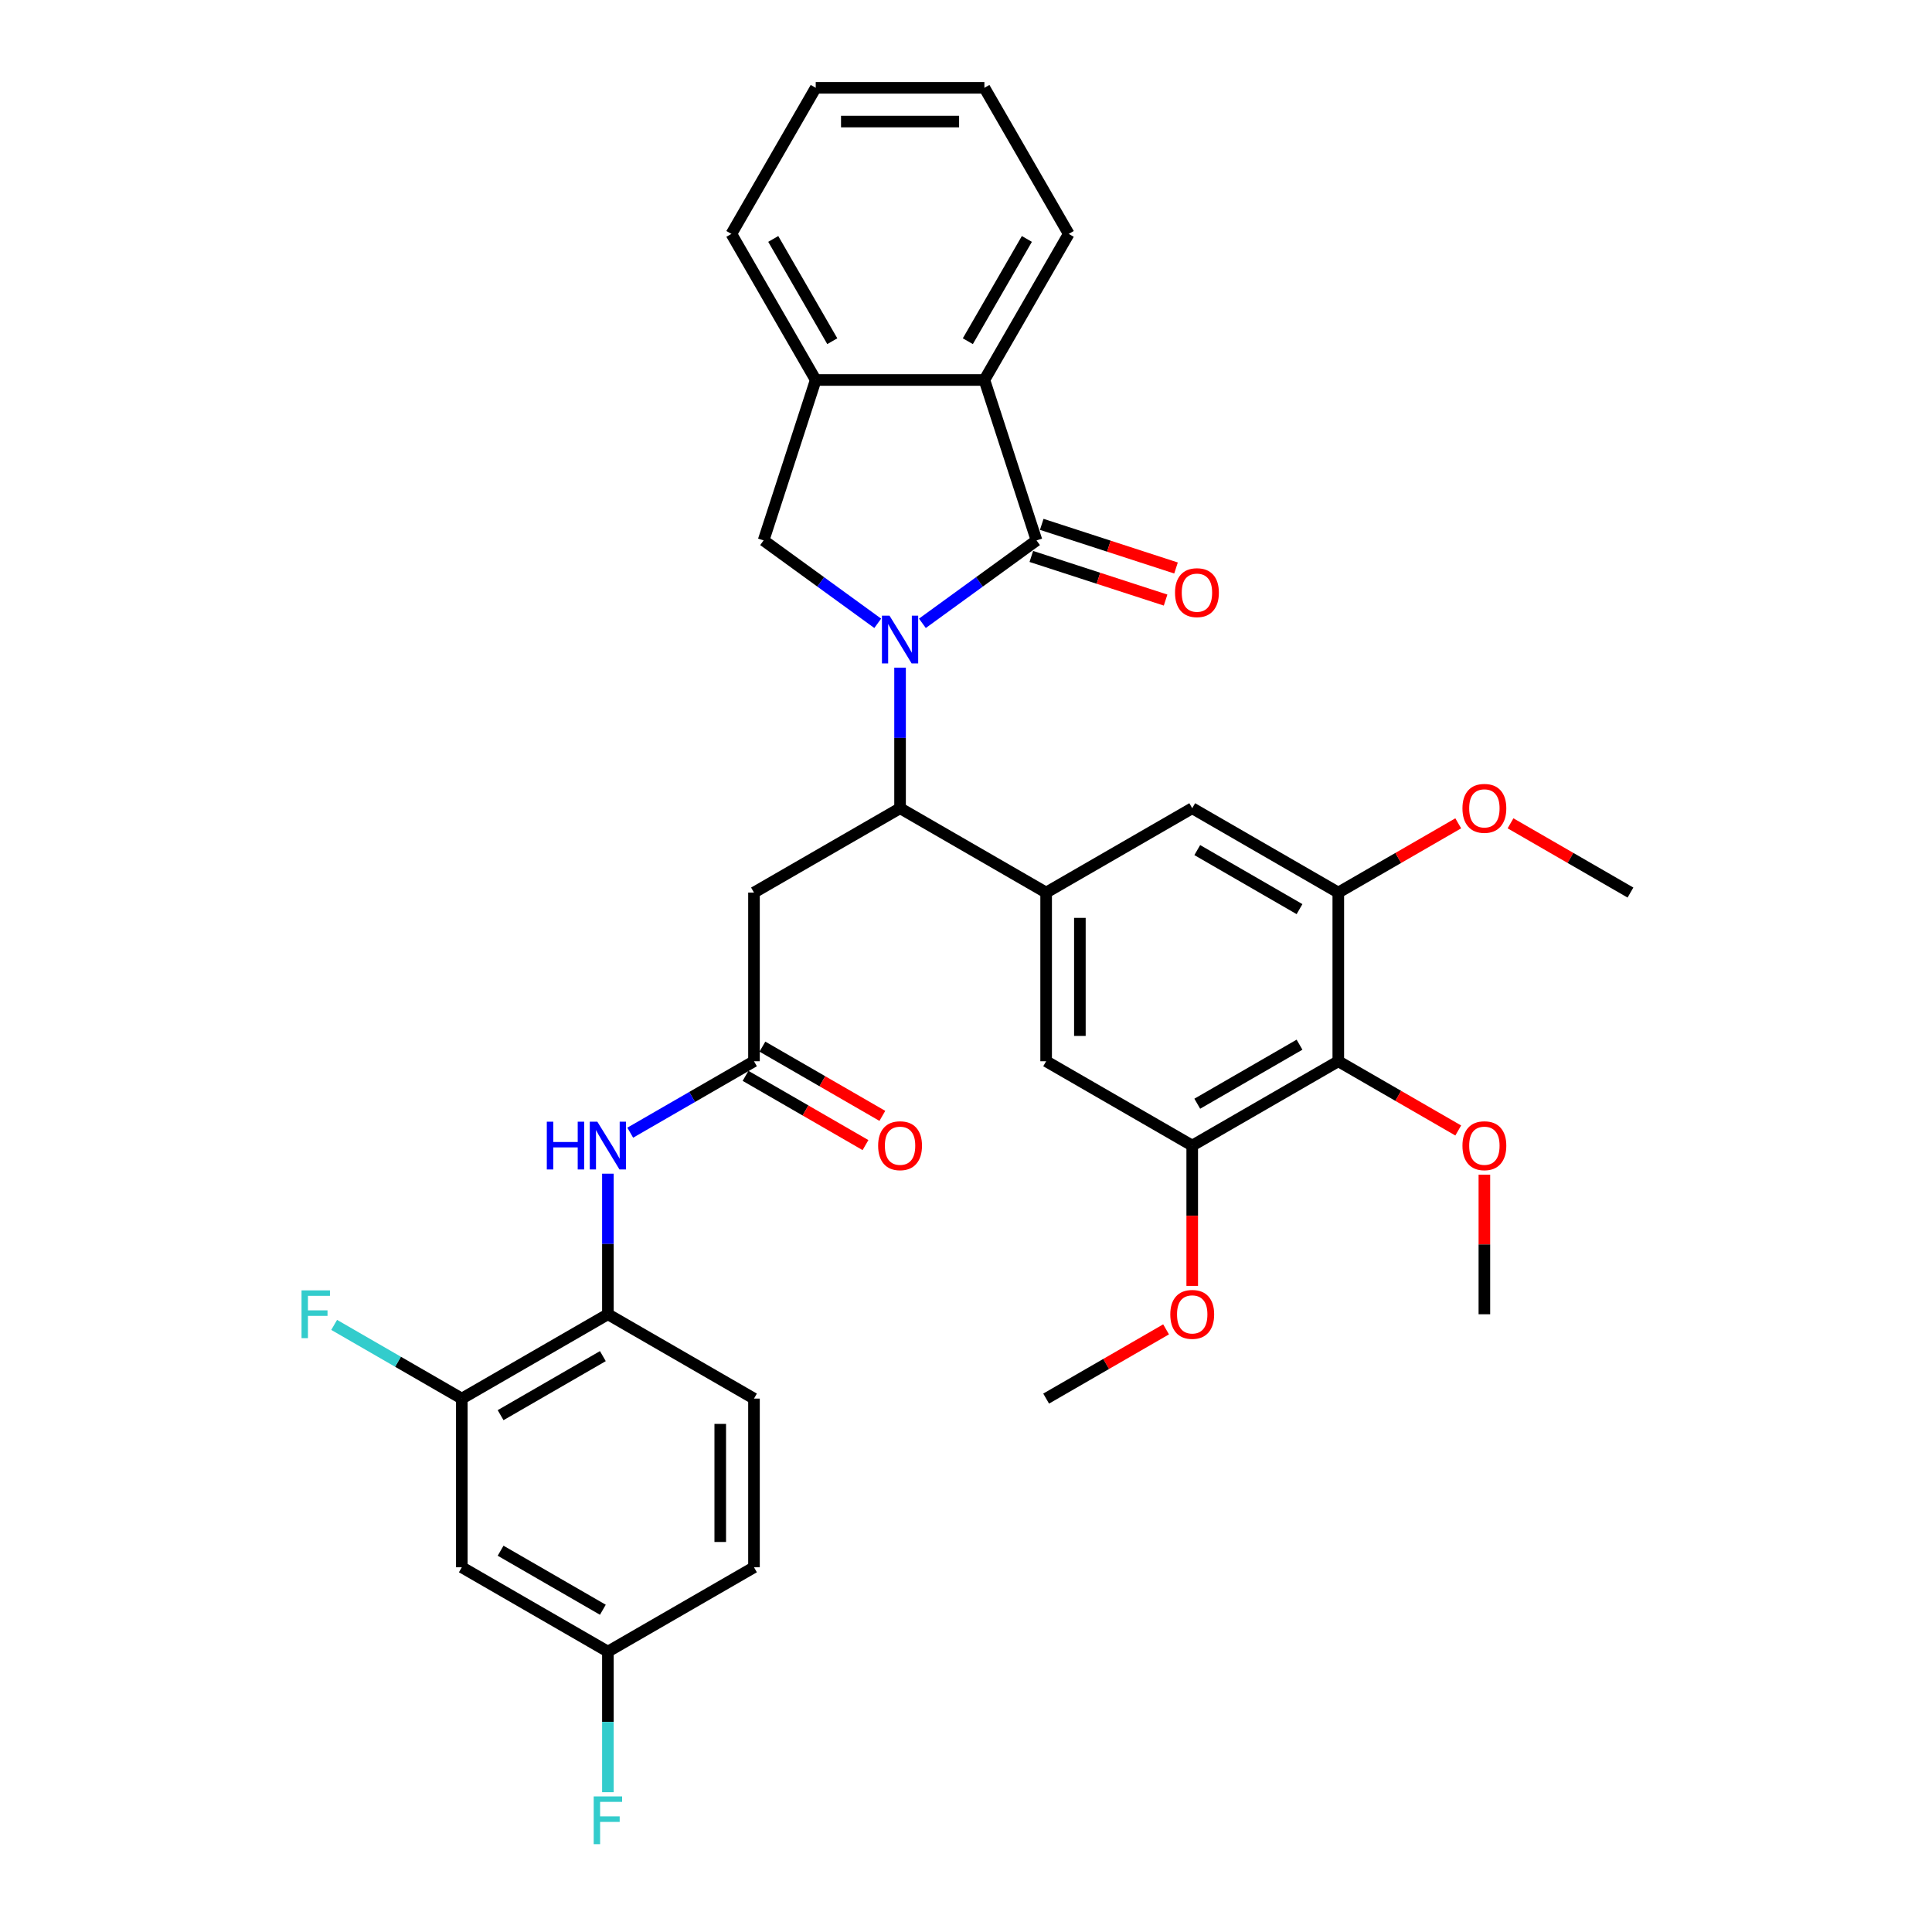 <?xml version='1.0' encoding='iso-8859-1'?>
<svg version='1.1' baseProfile='full'
              xmlns='http://www.w3.org/2000/svg'
                      xmlns:rdkit='http://www.rdkit.org/xml'
                      xmlns:xlink='http://www.w3.org/1999/xlink'
                  xml:space='preserve'
width='1000px' height='1000px' viewBox='0 0 1000 1000'>
<!-- END OF HEADER -->
<rect style='opacity:1.0;fill:#FFFFFF;stroke:none' width='1000' height='1000' x='0' y='0'> </rect>
<path class='bond-0' d='M 477.43,322.63 L 506.967,301.17' style='fill:none;fill-rule:evenodd;stroke:#0000FF;stroke-width:6px;stroke-linecap:butt;stroke-linejoin:miter;stroke-opacity:1' />
<path class='bond-0' d='M 506.967,301.17 L 536.504,279.711' style='fill:none;fill-rule:evenodd;stroke:#000000;stroke-width:6px;stroke-linecap:butt;stroke-linejoin:miter;stroke-opacity:1' />
<path class='bond-1' d='M 465.87,345.574 L 465.87,381.955' style='fill:none;fill-rule:evenodd;stroke:#0000FF;stroke-width:6px;stroke-linecap:butt;stroke-linejoin:miter;stroke-opacity:1' />
<path class='bond-1' d='M 465.87,381.955 L 465.87,418.336' style='fill:none;fill-rule:evenodd;stroke:#000000;stroke-width:6px;stroke-linecap:butt;stroke-linejoin:miter;stroke-opacity:1' />
<path class='bond-3' d='M 454.311,322.63 L 424.774,301.17' style='fill:none;fill-rule:evenodd;stroke:#0000FF;stroke-width:6px;stroke-linecap:butt;stroke-linejoin:miter;stroke-opacity:1' />
<path class='bond-3' d='M 424.774,301.17 L 395.237,279.711' style='fill:none;fill-rule:evenodd;stroke:#000000;stroke-width:6px;stroke-linecap:butt;stroke-linejoin:miter;stroke-opacity:1' />
<path class='bond-4' d='M 536.504,279.711 L 509.524,196.676' style='fill:none;fill-rule:evenodd;stroke:#000000;stroke-width:6px;stroke-linecap:butt;stroke-linejoin:miter;stroke-opacity:1' />
<path class='bond-17' d='M 533.806,288.014 L 568.557,299.305' style='fill:none;fill-rule:evenodd;stroke:#000000;stroke-width:6px;stroke-linecap:butt;stroke-linejoin:miter;stroke-opacity:1' />
<path class='bond-17' d='M 568.557,299.305 L 603.308,310.596' style='fill:none;fill-rule:evenodd;stroke:#FF0000;stroke-width:6px;stroke-linecap:butt;stroke-linejoin:miter;stroke-opacity:1' />
<path class='bond-17' d='M 539.202,271.407 L 573.953,282.698' style='fill:none;fill-rule:evenodd;stroke:#000000;stroke-width:6px;stroke-linecap:butt;stroke-linejoin:miter;stroke-opacity:1' />
<path class='bond-17' d='M 573.953,282.698 L 608.704,293.99' style='fill:none;fill-rule:evenodd;stroke:#FF0000;stroke-width:6px;stroke-linecap:butt;stroke-linejoin:miter;stroke-opacity:1' />
<path class='bond-2' d='M 465.87,418.336 L 541.481,461.99' style='fill:none;fill-rule:evenodd;stroke:#000000;stroke-width:6px;stroke-linecap:butt;stroke-linejoin:miter;stroke-opacity:1' />
<path class='bond-5' d='M 465.87,418.336 L 390.26,461.99' style='fill:none;fill-rule:evenodd;stroke:#000000;stroke-width:6px;stroke-linecap:butt;stroke-linejoin:miter;stroke-opacity:1' />
<path class='bond-12' d='M 541.481,461.99 L 617.092,418.336' style='fill:none;fill-rule:evenodd;stroke:#000000;stroke-width:6px;stroke-linecap:butt;stroke-linejoin:miter;stroke-opacity:1' />
<path class='bond-13' d='M 541.481,461.99 L 541.481,549.298' style='fill:none;fill-rule:evenodd;stroke:#000000;stroke-width:6px;stroke-linecap:butt;stroke-linejoin:miter;stroke-opacity:1' />
<path class='bond-13' d='M 558.943,475.086 L 558.943,536.202' style='fill:none;fill-rule:evenodd;stroke:#000000;stroke-width:6px;stroke-linecap:butt;stroke-linejoin:miter;stroke-opacity:1' />
<path class='bond-8' d='M 395.237,279.711 L 422.216,196.676' style='fill:none;fill-rule:evenodd;stroke:#000000;stroke-width:6px;stroke-linecap:butt;stroke-linejoin:miter;stroke-opacity:1' />
<path class='bond-27' d='M 509.524,196.676 L 553.178,121.065' style='fill:none;fill-rule:evenodd;stroke:#000000;stroke-width:6px;stroke-linecap:butt;stroke-linejoin:miter;stroke-opacity:1' />
<path class='bond-27' d='M 500.95,176.604 L 531.508,123.676' style='fill:none;fill-rule:evenodd;stroke:#000000;stroke-width:6px;stroke-linecap:butt;stroke-linejoin:miter;stroke-opacity:1' />
<path class='bond-34' d='M 509.524,196.676 L 422.216,196.676' style='fill:none;fill-rule:evenodd;stroke:#000000;stroke-width:6px;stroke-linecap:butt;stroke-linejoin:miter;stroke-opacity:1' />
<path class='bond-7' d='M 390.26,461.99 L 390.26,549.298' style='fill:none;fill-rule:evenodd;stroke:#000000;stroke-width:6px;stroke-linecap:butt;stroke-linejoin:miter;stroke-opacity:1' />
<path class='bond-6' d='M 692.702,549.298 L 617.092,592.952' style='fill:none;fill-rule:evenodd;stroke:#000000;stroke-width:6px;stroke-linecap:butt;stroke-linejoin:miter;stroke-opacity:1' />
<path class='bond-6' d='M 672.63,540.724 L 619.703,571.282' style='fill:none;fill-rule:evenodd;stroke:#000000;stroke-width:6px;stroke-linecap:butt;stroke-linejoin:miter;stroke-opacity:1' />
<path class='bond-22' d='M 692.702,549.298 L 723.741,567.218' style='fill:none;fill-rule:evenodd;stroke:#000000;stroke-width:6px;stroke-linecap:butt;stroke-linejoin:miter;stroke-opacity:1' />
<path class='bond-22' d='M 723.741,567.218 L 754.78,585.139' style='fill:none;fill-rule:evenodd;stroke:#FF0000;stroke-width:6px;stroke-linecap:butt;stroke-linejoin:miter;stroke-opacity:1' />
<path class='bond-36' d='M 692.702,549.298 L 692.702,461.99' style='fill:none;fill-rule:evenodd;stroke:#000000;stroke-width:6px;stroke-linecap:butt;stroke-linejoin:miter;stroke-opacity:1' />
<path class='bond-11' d='M 390.26,549.298 L 358.234,567.788' style='fill:none;fill-rule:evenodd;stroke:#000000;stroke-width:6px;stroke-linecap:butt;stroke-linejoin:miter;stroke-opacity:1' />
<path class='bond-11' d='M 358.234,567.788 L 326.208,586.278' style='fill:none;fill-rule:evenodd;stroke:#0000FF;stroke-width:6px;stroke-linecap:butt;stroke-linejoin:miter;stroke-opacity:1' />
<path class='bond-18' d='M 385.894,556.859 L 416.933,574.779' style='fill:none;fill-rule:evenodd;stroke:#000000;stroke-width:6px;stroke-linecap:butt;stroke-linejoin:miter;stroke-opacity:1' />
<path class='bond-18' d='M 416.933,574.779 L 447.972,592.7' style='fill:none;fill-rule:evenodd;stroke:#FF0000;stroke-width:6px;stroke-linecap:butt;stroke-linejoin:miter;stroke-opacity:1' />
<path class='bond-18' d='M 394.625,541.737 L 425.664,559.657' style='fill:none;fill-rule:evenodd;stroke:#000000;stroke-width:6px;stroke-linecap:butt;stroke-linejoin:miter;stroke-opacity:1' />
<path class='bond-18' d='M 425.664,559.657 L 456.703,577.578' style='fill:none;fill-rule:evenodd;stroke:#FF0000;stroke-width:6px;stroke-linecap:butt;stroke-linejoin:miter;stroke-opacity:1' />
<path class='bond-28' d='M 422.216,196.676 L 378.563,121.065' style='fill:none;fill-rule:evenodd;stroke:#000000;stroke-width:6px;stroke-linecap:butt;stroke-linejoin:miter;stroke-opacity:1' />
<path class='bond-28' d='M 430.791,176.604 L 400.233,123.676' style='fill:none;fill-rule:evenodd;stroke:#000000;stroke-width:6px;stroke-linecap:butt;stroke-linejoin:miter;stroke-opacity:1' />
<path class='bond-9' d='M 617.092,592.952 L 541.481,549.298' style='fill:none;fill-rule:evenodd;stroke:#000000;stroke-width:6px;stroke-linecap:butt;stroke-linejoin:miter;stroke-opacity:1' />
<path class='bond-24' d='M 617.092,592.952 L 617.092,629.263' style='fill:none;fill-rule:evenodd;stroke:#000000;stroke-width:6px;stroke-linecap:butt;stroke-linejoin:miter;stroke-opacity:1' />
<path class='bond-24' d='M 617.092,629.263 L 617.092,665.574' style='fill:none;fill-rule:evenodd;stroke:#FF0000;stroke-width:6px;stroke-linecap:butt;stroke-linejoin:miter;stroke-opacity:1' />
<path class='bond-10' d='M 692.702,461.99 L 617.092,418.336' style='fill:none;fill-rule:evenodd;stroke:#000000;stroke-width:6px;stroke-linecap:butt;stroke-linejoin:miter;stroke-opacity:1' />
<path class='bond-10' d='M 672.63,470.564 L 619.703,440.007' style='fill:none;fill-rule:evenodd;stroke:#000000;stroke-width:6px;stroke-linecap:butt;stroke-linejoin:miter;stroke-opacity:1' />
<path class='bond-23' d='M 692.702,461.99 L 723.741,444.07' style='fill:none;fill-rule:evenodd;stroke:#000000;stroke-width:6px;stroke-linecap:butt;stroke-linejoin:miter;stroke-opacity:1' />
<path class='bond-23' d='M 723.741,444.07 L 754.78,426.15' style='fill:none;fill-rule:evenodd;stroke:#FF0000;stroke-width:6px;stroke-linecap:butt;stroke-linejoin:miter;stroke-opacity:1' />
<path class='bond-14' d='M 314.649,607.497 L 314.649,643.878' style='fill:none;fill-rule:evenodd;stroke:#0000FF;stroke-width:6px;stroke-linecap:butt;stroke-linejoin:miter;stroke-opacity:1' />
<path class='bond-14' d='M 314.649,643.878 L 314.649,680.26' style='fill:none;fill-rule:evenodd;stroke:#000000;stroke-width:6px;stroke-linecap:butt;stroke-linejoin:miter;stroke-opacity:1' />
<path class='bond-15' d='M 314.649,680.26 L 239.038,723.913' style='fill:none;fill-rule:evenodd;stroke:#000000;stroke-width:6px;stroke-linecap:butt;stroke-linejoin:miter;stroke-opacity:1' />
<path class='bond-15' d='M 312.038,701.93 L 259.111,732.487' style='fill:none;fill-rule:evenodd;stroke:#000000;stroke-width:6px;stroke-linecap:butt;stroke-linejoin:miter;stroke-opacity:1' />
<path class='bond-19' d='M 314.649,680.26 L 390.26,723.913' style='fill:none;fill-rule:evenodd;stroke:#000000;stroke-width:6px;stroke-linecap:butt;stroke-linejoin:miter;stroke-opacity:1' />
<path class='bond-16' d='M 239.038,723.913 L 239.038,811.221' style='fill:none;fill-rule:evenodd;stroke:#000000;stroke-width:6px;stroke-linecap:butt;stroke-linejoin:miter;stroke-opacity:1' />
<path class='bond-21' d='M 239.038,723.913 L 206,704.839' style='fill:none;fill-rule:evenodd;stroke:#000000;stroke-width:6px;stroke-linecap:butt;stroke-linejoin:miter;stroke-opacity:1' />
<path class='bond-21' d='M 206,704.839 L 172.962,685.764' style='fill:none;fill-rule:evenodd;stroke:#33CCCC;stroke-width:6px;stroke-linecap:butt;stroke-linejoin:miter;stroke-opacity:1' />
<path class='bond-37' d='M 239.038,811.221 L 314.649,854.875' style='fill:none;fill-rule:evenodd;stroke:#000000;stroke-width:6px;stroke-linecap:butt;stroke-linejoin:miter;stroke-opacity:1' />
<path class='bond-37' d='M 259.111,802.647 L 312.038,833.205' style='fill:none;fill-rule:evenodd;stroke:#000000;stroke-width:6px;stroke-linecap:butt;stroke-linejoin:miter;stroke-opacity:1' />
<path class='bond-25' d='M 390.26,723.913 L 390.26,811.221' style='fill:none;fill-rule:evenodd;stroke:#000000;stroke-width:6px;stroke-linecap:butt;stroke-linejoin:miter;stroke-opacity:1' />
<path class='bond-25' d='M 372.798,737.01 L 372.798,798.125' style='fill:none;fill-rule:evenodd;stroke:#000000;stroke-width:6px;stroke-linecap:butt;stroke-linejoin:miter;stroke-opacity:1' />
<path class='bond-20' d='M 314.649,854.875 L 390.26,811.221' style='fill:none;fill-rule:evenodd;stroke:#000000;stroke-width:6px;stroke-linecap:butt;stroke-linejoin:miter;stroke-opacity:1' />
<path class='bond-26' d='M 314.649,854.875 L 314.649,891.256' style='fill:none;fill-rule:evenodd;stroke:#000000;stroke-width:6px;stroke-linecap:butt;stroke-linejoin:miter;stroke-opacity:1' />
<path class='bond-26' d='M 314.649,891.256 L 314.649,927.637' style='fill:none;fill-rule:evenodd;stroke:#33CCCC;stroke-width:6px;stroke-linecap:butt;stroke-linejoin:miter;stroke-opacity:1' />
<path class='bond-29' d='M 768.313,608.021 L 768.313,644.14' style='fill:none;fill-rule:evenodd;stroke:#FF0000;stroke-width:6px;stroke-linecap:butt;stroke-linejoin:miter;stroke-opacity:1' />
<path class='bond-29' d='M 768.313,644.14 L 768.313,680.26' style='fill:none;fill-rule:evenodd;stroke:#000000;stroke-width:6px;stroke-linecap:butt;stroke-linejoin:miter;stroke-opacity:1' />
<path class='bond-30' d='M 781.846,426.15 L 812.885,444.07' style='fill:none;fill-rule:evenodd;stroke:#FF0000;stroke-width:6px;stroke-linecap:butt;stroke-linejoin:miter;stroke-opacity:1' />
<path class='bond-30' d='M 812.885,444.07 L 843.924,461.99' style='fill:none;fill-rule:evenodd;stroke:#000000;stroke-width:6px;stroke-linecap:butt;stroke-linejoin:miter;stroke-opacity:1' />
<path class='bond-31' d='M 603.559,688.073 L 572.52,705.993' style='fill:none;fill-rule:evenodd;stroke:#FF0000;stroke-width:6px;stroke-linecap:butt;stroke-linejoin:miter;stroke-opacity:1' />
<path class='bond-31' d='M 572.52,705.993 L 541.481,723.913' style='fill:none;fill-rule:evenodd;stroke:#000000;stroke-width:6px;stroke-linecap:butt;stroke-linejoin:miter;stroke-opacity:1' />
<path class='bond-32' d='M 553.178,121.065 L 509.524,45.455' style='fill:none;fill-rule:evenodd;stroke:#000000;stroke-width:6px;stroke-linecap:butt;stroke-linejoin:miter;stroke-opacity:1' />
<path class='bond-33' d='M 378.563,121.065 L 422.216,45.455' style='fill:none;fill-rule:evenodd;stroke:#000000;stroke-width:6px;stroke-linecap:butt;stroke-linejoin:miter;stroke-opacity:1' />
<path class='bond-35' d='M 509.524,45.455 L 422.216,45.455' style='fill:none;fill-rule:evenodd;stroke:#000000;stroke-width:6px;stroke-linecap:butt;stroke-linejoin:miter;stroke-opacity:1' />
<path class='bond-35' d='M 496.428,62.916 L 435.313,62.916' style='fill:none;fill-rule:evenodd;stroke:#000000;stroke-width:6px;stroke-linecap:butt;stroke-linejoin:miter;stroke-opacity:1' />
<path  class='atom-0' d='M 460.405 318.666
L 468.507 331.762
Q 469.31 333.054, 470.602 335.394
Q 471.895 337.734, 471.964 337.874
L 471.964 318.666
L 475.247 318.666
L 475.247 343.391
L 471.86 343.391
L 463.164 329.073
Q 462.151 327.397, 461.068 325.476
Q 460.021 323.555, 459.706 322.961
L 459.706 343.391
L 456.493 343.391
L 456.493 318.666
L 460.405 318.666
' fill='#0000FF'/>
<path  class='atom-12' d='M 283.026 580.589
L 286.379 580.589
L 286.379 591.101
L 299.021 591.101
L 299.021 580.589
L 302.373 580.589
L 302.373 605.315
L 299.021 605.315
L 299.021 593.895
L 286.379 593.895
L 286.379 605.315
L 283.026 605.315
L 283.026 580.589
' fill='#0000FF'/>
<path  class='atom-12' d='M 309.183 580.589
L 317.286 593.685
Q 318.089 594.977, 319.381 597.317
Q 320.673 599.657, 320.743 599.797
L 320.743 580.589
L 324.026 580.589
L 324.026 605.315
L 320.638 605.315
L 311.942 590.996
Q 310.93 589.32, 309.847 587.399
Q 308.799 585.478, 308.485 584.885
L 308.485 605.315
L 305.272 605.315
L 305.272 580.589
L 309.183 580.589
' fill='#0000FF'/>
<path  class='atom-18' d='M 608.188 306.76
Q 608.188 300.823, 611.122 297.505
Q 614.055 294.188, 619.538 294.188
Q 625.021 294.188, 627.955 297.505
Q 630.888 300.823, 630.888 306.76
Q 630.888 312.767, 627.92 316.189
Q 624.951 319.577, 619.538 319.577
Q 614.09 319.577, 611.122 316.189
Q 608.188 312.802, 608.188 306.76
M 619.538 316.783
Q 623.31 316.783, 625.336 314.268
Q 627.396 311.719, 627.396 306.76
Q 627.396 301.906, 625.336 299.461
Q 623.31 296.981, 619.538 296.981
Q 615.767 296.981, 613.706 299.426
Q 611.681 301.871, 611.681 306.76
Q 611.681 311.754, 613.706 314.268
Q 615.767 316.783, 619.538 316.783
' fill='#FF0000'/>
<path  class='atom-19' d='M 454.52 593.022
Q 454.52 587.085, 457.454 583.767
Q 460.387 580.449, 465.87 580.449
Q 471.353 580.449, 474.287 583.767
Q 477.22 587.085, 477.22 593.022
Q 477.22 599.028, 474.252 602.451
Q 471.283 605.838, 465.87 605.838
Q 460.422 605.838, 457.454 602.451
Q 454.52 599.063, 454.52 593.022
M 465.87 603.045
Q 469.642 603.045, 471.668 600.53
Q 473.728 597.981, 473.728 593.022
Q 473.728 588.167, 471.668 585.723
Q 469.642 583.243, 465.87 583.243
Q 462.099 583.243, 460.038 585.688
Q 458.013 588.132, 458.013 593.022
Q 458.013 598.016, 460.038 600.53
Q 462.099 603.045, 465.87 603.045
' fill='#FF0000'/>
<path  class='atom-22' d='M 156.076 667.897
L 170.779 667.897
L 170.779 670.726
L 159.394 670.726
L 159.394 678.234
L 169.522 678.234
L 169.522 681.098
L 159.394 681.098
L 159.394 692.622
L 156.076 692.622
L 156.076 667.897
' fill='#33CCCC'/>
<path  class='atom-23' d='M 756.963 593.022
Q 756.963 587.085, 759.897 583.767
Q 762.83 580.449, 768.313 580.449
Q 773.796 580.449, 776.73 583.767
Q 779.663 587.085, 779.663 593.022
Q 779.663 599.028, 776.695 602.451
Q 773.726 605.838, 768.313 605.838
Q 762.865 605.838, 759.897 602.451
Q 756.963 599.063, 756.963 593.022
M 768.313 603.045
Q 772.085 603.045, 774.11 600.53
Q 776.171 597.981, 776.171 593.022
Q 776.171 588.167, 774.11 585.723
Q 772.085 583.243, 768.313 583.243
Q 764.541 583.243, 762.481 585.688
Q 760.455 588.132, 760.455 593.022
Q 760.455 598.016, 762.481 600.53
Q 764.541 603.045, 768.313 603.045
' fill='#FF0000'/>
<path  class='atom-24' d='M 756.963 418.406
Q 756.963 412.469, 759.897 409.152
Q 762.83 405.834, 768.313 405.834
Q 773.796 405.834, 776.73 409.152
Q 779.663 412.469, 779.663 418.406
Q 779.663 424.413, 776.695 427.835
Q 773.726 431.223, 768.313 431.223
Q 762.865 431.223, 759.897 427.835
Q 756.963 424.448, 756.963 418.406
M 768.313 428.429
Q 772.085 428.429, 774.11 425.915
Q 776.171 423.365, 776.171 418.406
Q 776.171 413.552, 774.11 411.107
Q 772.085 408.628, 768.313 408.628
Q 764.541 408.628, 762.481 411.072
Q 760.455 413.517, 760.455 418.406
Q 760.455 423.4, 762.481 425.915
Q 764.541 428.429, 768.313 428.429
' fill='#FF0000'/>
<path  class='atom-25' d='M 605.742 680.329
Q 605.742 674.392, 608.675 671.075
Q 611.609 667.757, 617.092 667.757
Q 622.575 667.757, 625.508 671.075
Q 628.442 674.392, 628.442 680.329
Q 628.442 686.336, 625.473 689.759
Q 622.505 693.146, 617.092 693.146
Q 611.644 693.146, 608.675 689.759
Q 605.742 686.371, 605.742 680.329
M 617.092 690.352
Q 620.863 690.352, 622.889 687.838
Q 624.949 685.288, 624.949 680.329
Q 624.949 675.475, 622.889 673.03
Q 620.863 670.551, 617.092 670.551
Q 613.32 670.551, 611.26 672.996
Q 609.234 675.44, 609.234 680.329
Q 609.234 685.323, 611.26 687.838
Q 613.32 690.352, 617.092 690.352
' fill='#FF0000'/>
<path  class='atom-27' d='M 307.298 929.82
L 322 929.82
L 322 932.649
L 310.615 932.649
L 310.615 940.157
L 320.743 940.157
L 320.743 943.021
L 310.615 943.021
L 310.615 954.545
L 307.298 954.545
L 307.298 929.82
' fill='#33CCCC'/>
</svg>
